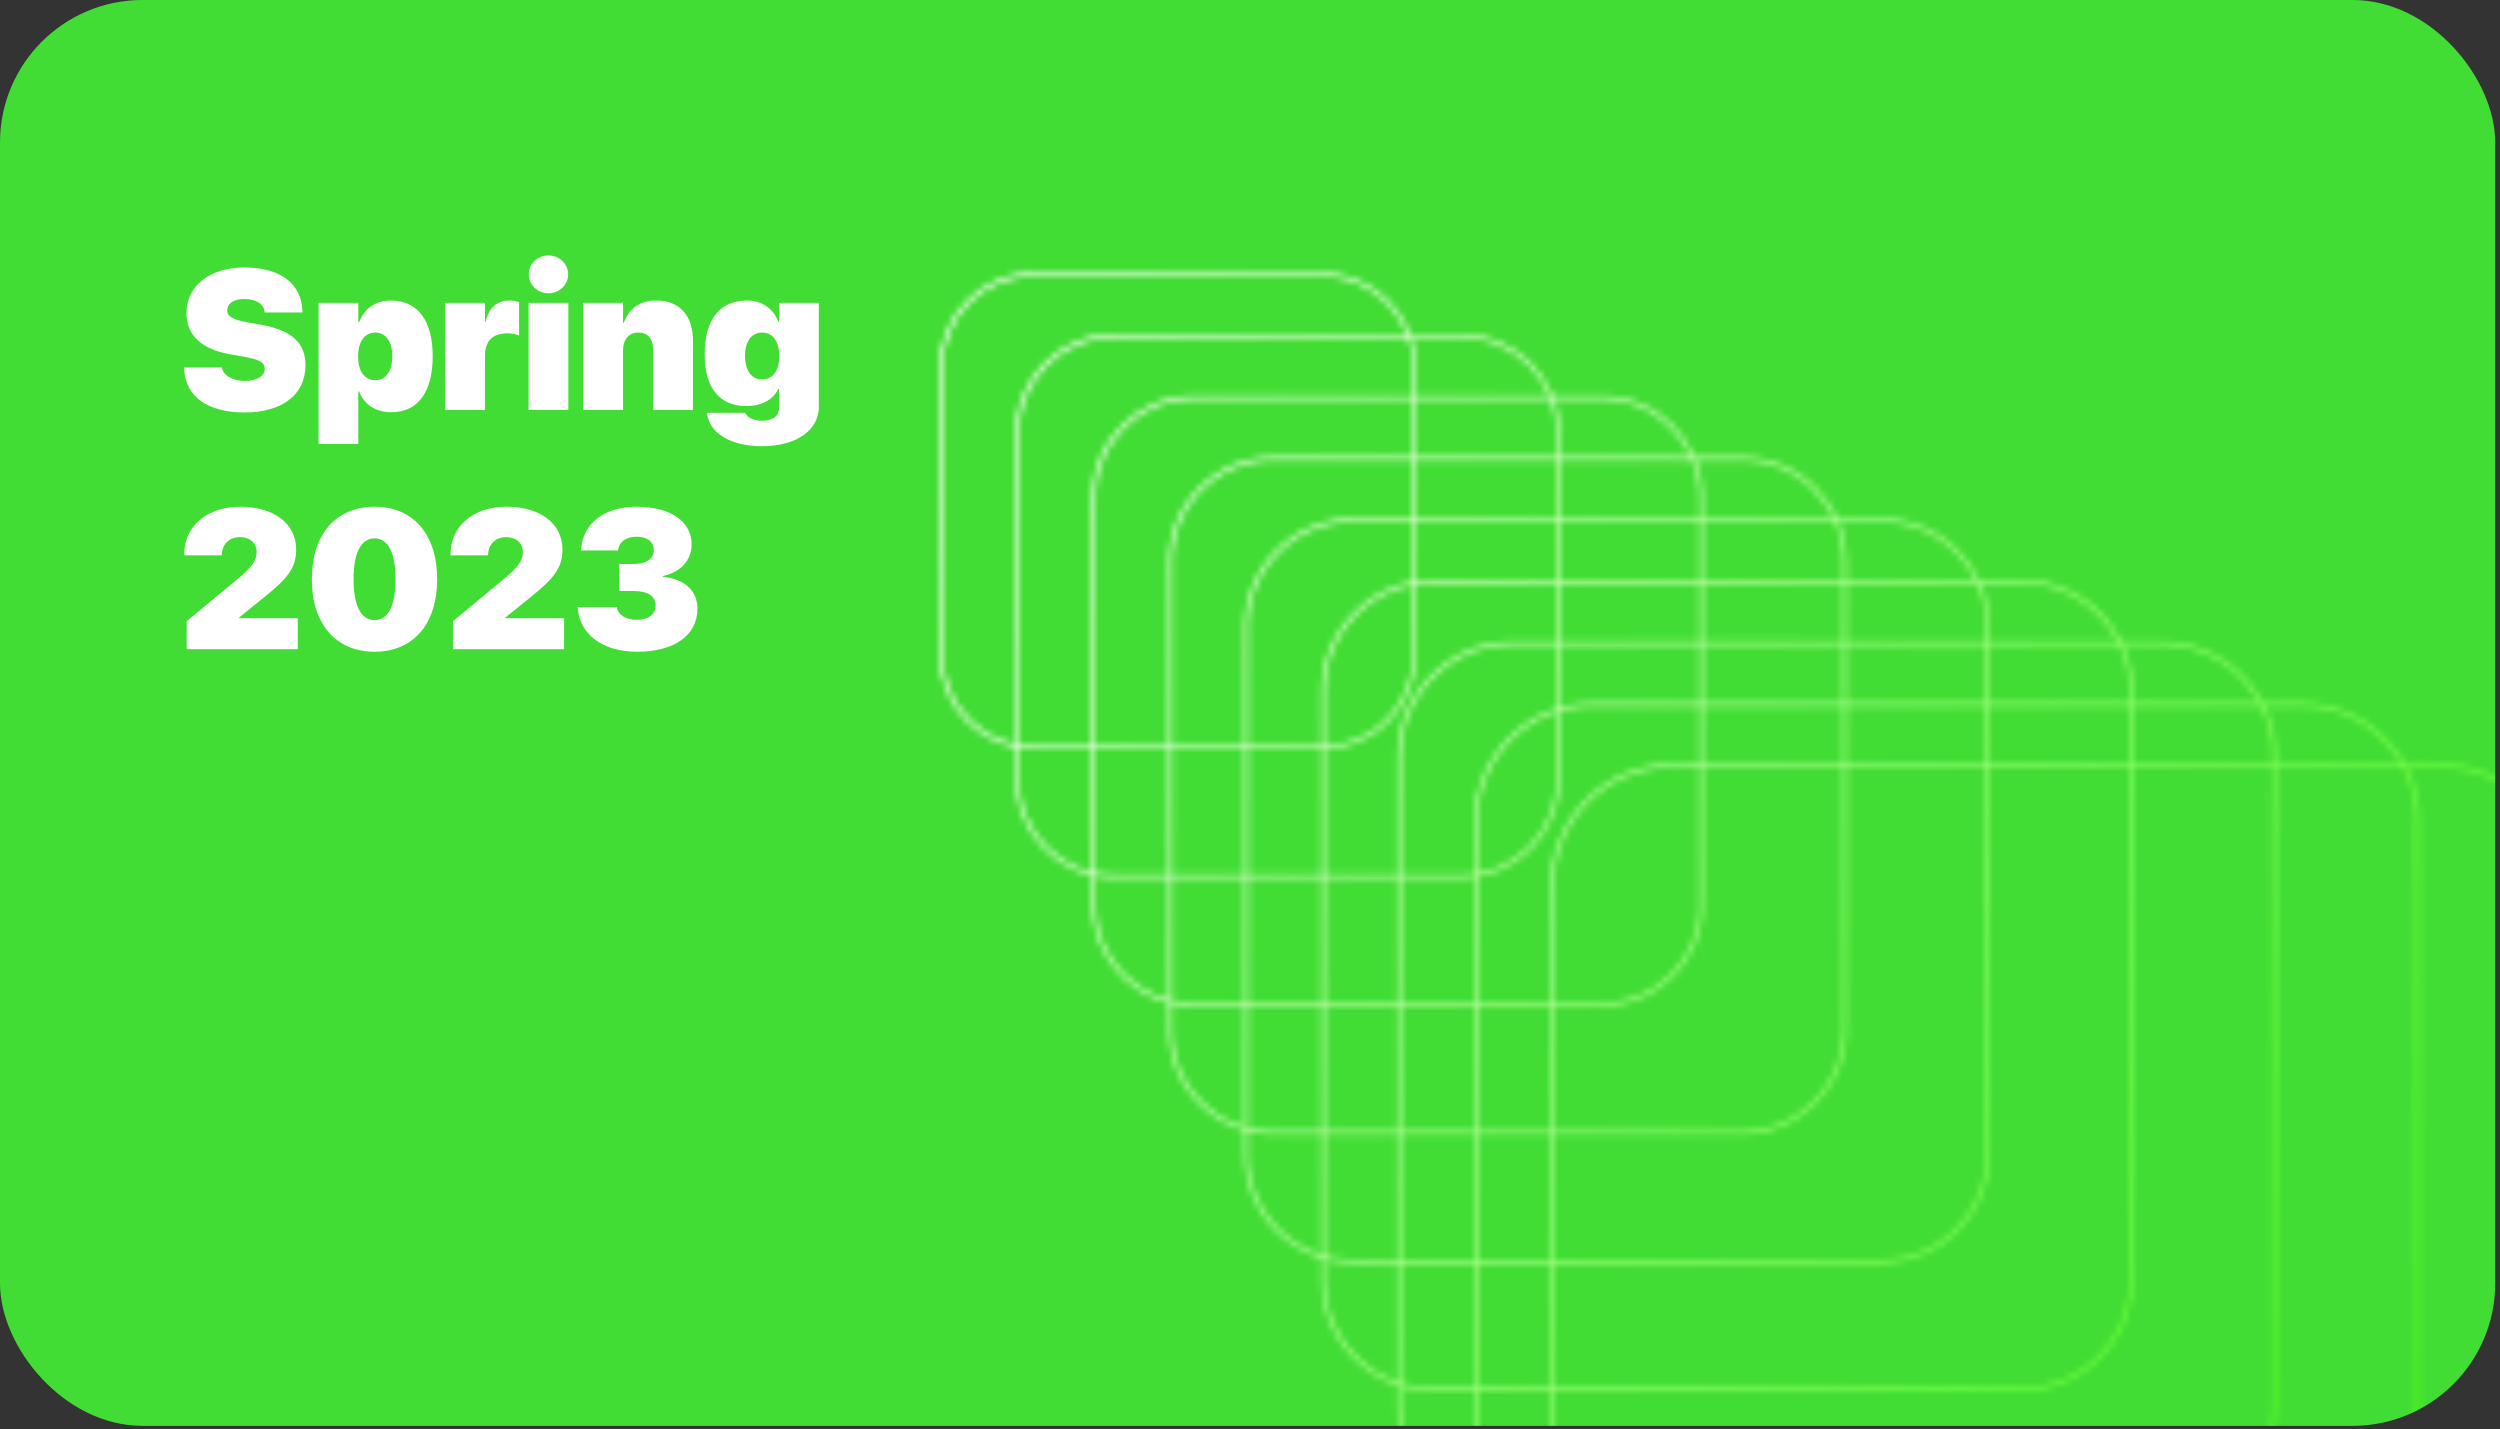 <svg width="397" height="227" viewBox="0 0 397 227" fill="none" xmlns="http://www.w3.org/2000/svg">
<rect x="0" y="0" width="397" height="227" fill="#333333" stroke="none"/>
<g clip-path="url(#clip0_36_148)">
<rect width="396.242" height="226.424" rx="22.642" fill="#42DD34"/>
<mask id="mask0_36_148" style="mask-type:alpha" maskUnits="userSpaceOnUse" x="149" y="43" width="258" height="240">
<path d="M209.87 118.733H164.189C156.037 118.733 149.44 112.139 149.44 103.99V58.33C149.44 50.181 156.037 43.587 164.189 43.587H209.87C218.023 43.587 224.619 50.181 224.619 58.33V103.99C224.619 112.139 218.023 118.733 209.87 118.733Z" stroke="#404040" stroke-width="0.566" stroke-miterlimit="10"/>
<path d="M232.088 139.138H176.885C168.421 139.138 161.576 132.295 161.576 123.834V68.656C161.576 60.196 168.421 53.353 176.885 53.353H232.088C240.551 53.353 247.397 60.196 247.397 68.656V123.834C247.397 132.295 240.551 139.138 232.088 139.138Z" stroke="#404040" stroke-width="0.566" stroke-miterlimit="10"/>
<path d="M254.305 159.479H189.519C180.744 159.479 173.711 152.388 173.711 143.679V78.921C173.711 70.149 180.806 63.12 189.519 63.12H254.305C263.08 63.12 270.113 70.212 270.113 78.921V143.679C270.175 152.45 263.08 159.479 254.305 159.479Z" stroke="#404040" stroke-width="0.566" stroke-miterlimit="10"/>
<path d="M276.523 179.884H202.215C193.191 179.884 185.847 172.543 185.847 163.523V89.185C185.847 80.165 193.191 72.824 202.215 72.824H276.585C285.609 72.824 292.953 80.165 292.953 89.185V163.523C292.891 172.543 285.609 179.884 276.523 179.884Z" stroke="#404040" stroke-width="0.566" stroke-miterlimit="10"/>
<path d="M298.741 200.288H214.849C205.513 200.288 197.921 192.698 197.921 183.367V99.511C197.921 90.18 205.513 82.591 214.849 82.591H298.741C308.076 82.591 315.669 90.18 315.669 99.511V183.367C315.669 192.698 308.076 200.288 298.741 200.288Z" stroke="#404040" stroke-width="0.566" stroke-miterlimit="10"/>
<path d="M321.021 220.63H227.545C217.898 220.63 210.119 212.854 210.119 203.211V109.776C210.119 100.133 217.898 92.357 227.545 92.357H321.021C330.668 92.357 338.447 100.133 338.447 109.776V203.211C338.447 212.854 330.605 220.63 321.021 220.63Z" stroke="#404040" stroke-width="0.566" stroke-miterlimit="10"/>
<path d="M343.239 241.034H240.178C230.283 241.034 222.192 233.009 222.192 223.056V120.102C222.192 110.211 230.221 102.124 240.178 102.124H343.177C353.072 102.124 361.163 110.149 361.163 120.102V223.056C361.163 232.947 353.134 241.034 343.239 241.034Z" stroke="#404040" stroke-width="0.566" stroke-miterlimit="10"/>
<path d="M365.457 261.376H252.874C242.667 261.376 234.39 253.102 234.39 242.9V130.366C234.39 120.164 242.667 111.891 252.874 111.891H365.457C375.663 111.891 383.94 120.164 383.94 130.366V242.9C383.94 253.102 375.663 261.376 365.457 261.376Z" stroke="#404040" stroke-width="0.566" stroke-miterlimit="10"/>
<path d="M387.675 281.78H265.508C254.99 281.78 246.464 273.257 246.464 262.744V140.631C246.464 130.117 254.99 121.595 265.508 121.595H387.612C398.13 121.595 406.656 130.117 406.656 140.631V262.682C406.718 273.257 398.192 281.78 387.675 281.78Z" stroke="#404040" stroke-width="0.566" stroke-miterlimit="10"/>
</mask>
<g mask="url(#mask0_36_148)">
<rect x="-67.721" y="-13.379" width="497.567" height="327.749" fill="url(#paint0_linear_36_148)"/>
</g>
<path d="M101.172 103.496C95.705 103.496 92.071 100.755 91.748 96.597L91.732 96.397H97.954L97.984 96.582C98.154 97.567 99.309 98.43 101.157 98.43C103.005 98.43 104.113 97.506 104.113 96.212V96.181C104.113 94.672 102.897 93.856 100.633 93.856H98.339V89.56H100.633C102.65 89.56 103.821 88.728 103.821 87.358V87.327C103.821 86.033 102.789 85.233 101.126 85.233C99.386 85.233 98.308 86.079 98.169 87.281L98.154 87.419H92.271L92.287 87.188C92.564 83.108 95.952 80.474 101.126 80.474C106.454 80.474 109.827 82.799 109.827 86.418V86.449C109.827 89.252 107.701 90.992 105.268 91.469V91.593C108.641 91.947 110.75 93.748 110.75 96.628V96.659C110.75 100.878 107.101 103.496 101.172 103.496Z" fill="white"/>
<path d="M71.929 103.096V98.645L79.814 92.116C82.539 89.868 83.032 88.898 83.032 87.666V87.635C83.032 86.264 81.969 85.294 80.429 85.294C78.659 85.294 77.627 86.388 77.504 87.989L77.488 88.189H71.544V88.035C71.544 83.523 75.163 80.474 80.429 80.474C85.804 80.474 89.315 83.154 89.315 87.234V87.265C89.315 90.237 87.883 91.9 84.31 94.78L80.275 98.045V98.168H89.577V103.096H71.929Z" fill="white"/>
<path d="M59.486 103.496C53.327 103.496 49.523 99.076 49.523 91.993V91.962C49.523 84.878 53.327 80.474 59.486 80.474C65.646 80.474 69.419 84.878 69.419 91.962V91.993C69.419 99.076 65.646 103.496 59.486 103.496ZM59.486 98.476C61.642 98.476 62.813 96.181 62.813 91.993V91.962C62.813 87.773 61.642 85.494 59.486 85.494C57.331 85.494 56.145 87.773 56.145 91.962V91.993C56.145 96.181 57.331 98.476 59.486 98.476Z" fill="white"/>
<path d="M29.643 103.096V98.645L37.527 92.116C40.253 89.868 40.745 88.898 40.745 87.666V87.635C40.745 86.264 39.683 85.294 38.143 85.294C36.372 85.294 35.34 86.388 35.217 87.989L35.202 88.189H29.258V88.035C29.258 83.523 32.877 80.474 38.143 80.474C43.517 80.474 47.028 83.154 47.028 87.234V87.265C47.028 90.237 45.596 91.9 42.024 94.78L37.989 98.045V98.168H47.29V103.096H29.643Z" fill="white"/>
<path d="M120.976 70.855C115.848 70.855 112.614 68.638 112.29 65.696L112.275 65.558H118.342L118.373 65.635C118.573 66.112 119.436 66.82 121.022 66.82C122.839 66.82 123.717 65.973 123.717 64.772V61.754H123.593C122.808 63.448 120.96 64.48 118.496 64.48C114.261 64.48 111.905 61.569 111.905 56.334V56.318C111.905 50.759 114.292 47.725 118.573 47.725C120.976 47.725 122.777 48.957 123.578 51.036H123.717V48.095H130.03V64.618C130.03 68.268 126.55 70.855 120.976 70.855ZM121.022 60.26C122.685 60.26 123.747 58.905 123.747 56.549V56.534C123.747 54.162 122.669 52.807 121.022 52.807C119.389 52.807 118.311 54.162 118.311 56.518V56.534C118.311 58.859 119.374 60.26 121.022 60.26Z" fill="white"/>
<path d="M92.626 65.096V48.095H98.939V51.252H99.062C99.894 48.957 101.634 47.725 104.206 47.725C107.948 47.725 110.042 50.097 110.042 54.178V65.096H103.728V55.564C103.728 53.854 102.928 52.807 101.342 52.807C99.848 52.807 98.939 53.962 98.939 55.548V65.096H92.626Z" fill="white"/>
<path d="M87.097 46.57C85.326 46.57 83.971 45.2 83.971 43.568C83.971 41.935 85.326 40.565 87.097 40.565C88.868 40.565 90.223 41.935 90.223 43.568C90.223 45.2 88.868 46.57 87.097 46.57ZM83.94 65.096V48.095H90.254V65.096H83.94Z" fill="white"/>
<path d="M70.697 65.096V48.095H77.011V51.144H77.134C77.565 48.926 78.874 47.725 80.907 47.725C81.446 47.725 81.954 47.802 82.431 47.972V53.285C81.892 53.053 81.246 52.93 80.599 52.93C78.227 52.93 77.011 54.131 77.011 56.503V65.096H70.697Z" fill="white"/>
<path d="M50.586 70.485V48.095H56.899V51.159H57.038C57.839 49.004 59.64 47.725 62.043 47.725C66.324 47.725 68.711 50.882 68.711 56.58V56.595C68.711 62.262 66.355 65.465 62.12 65.465C59.656 65.465 57.808 64.218 57.023 62.154H56.899V70.485H50.586ZM59.594 60.383C61.242 60.383 62.304 58.936 62.304 56.595V56.58C62.304 54.208 61.227 52.807 59.594 52.807C57.947 52.807 56.869 54.208 56.869 56.595V56.611C56.869 58.982 57.931 60.383 59.594 60.383Z" fill="white"/>
<path d="M38.805 65.496C33.046 65.496 29.473 63.032 29.242 58.643L29.227 58.351H35.233L35.263 58.489C35.525 59.691 37.034 60.491 38.882 60.491C40.838 60.491 42.039 59.691 42.039 58.582V58.566C42.039 57.519 41.146 57.088 38.682 56.642L36.449 56.241C32.03 55.456 29.612 53.223 29.612 49.773V49.758C29.612 45.292 33.462 42.474 38.728 42.474C44.672 42.474 47.829 45.123 48.014 49.281L48.029 49.62H42.024L42.008 49.465C41.885 48.249 40.592 47.479 38.805 47.479C37.004 47.479 36.08 48.264 36.08 49.281V49.296C36.08 50.297 37.034 50.774 39.252 51.175L41.485 51.575C46.243 52.438 48.507 54.378 48.507 57.981V57.997C48.507 62.586 44.934 65.496 38.805 65.496Z" fill="white"/>
</g>
<defs>
<linearGradient id="paint0_linear_36_148" x1="162.742" y1="56.606" x2="405.016" y2="230.669" gradientUnits="userSpaceOnUse">
<stop stop-color="white"/>
<stop offset="1" stop-color="#42FF00"/>
</linearGradient>
<clipPath id="clip0_36_148">
<rect width="396.242" height="226.424" rx="22.642" fill="white"/>
</clipPath>
</defs>
</svg>
